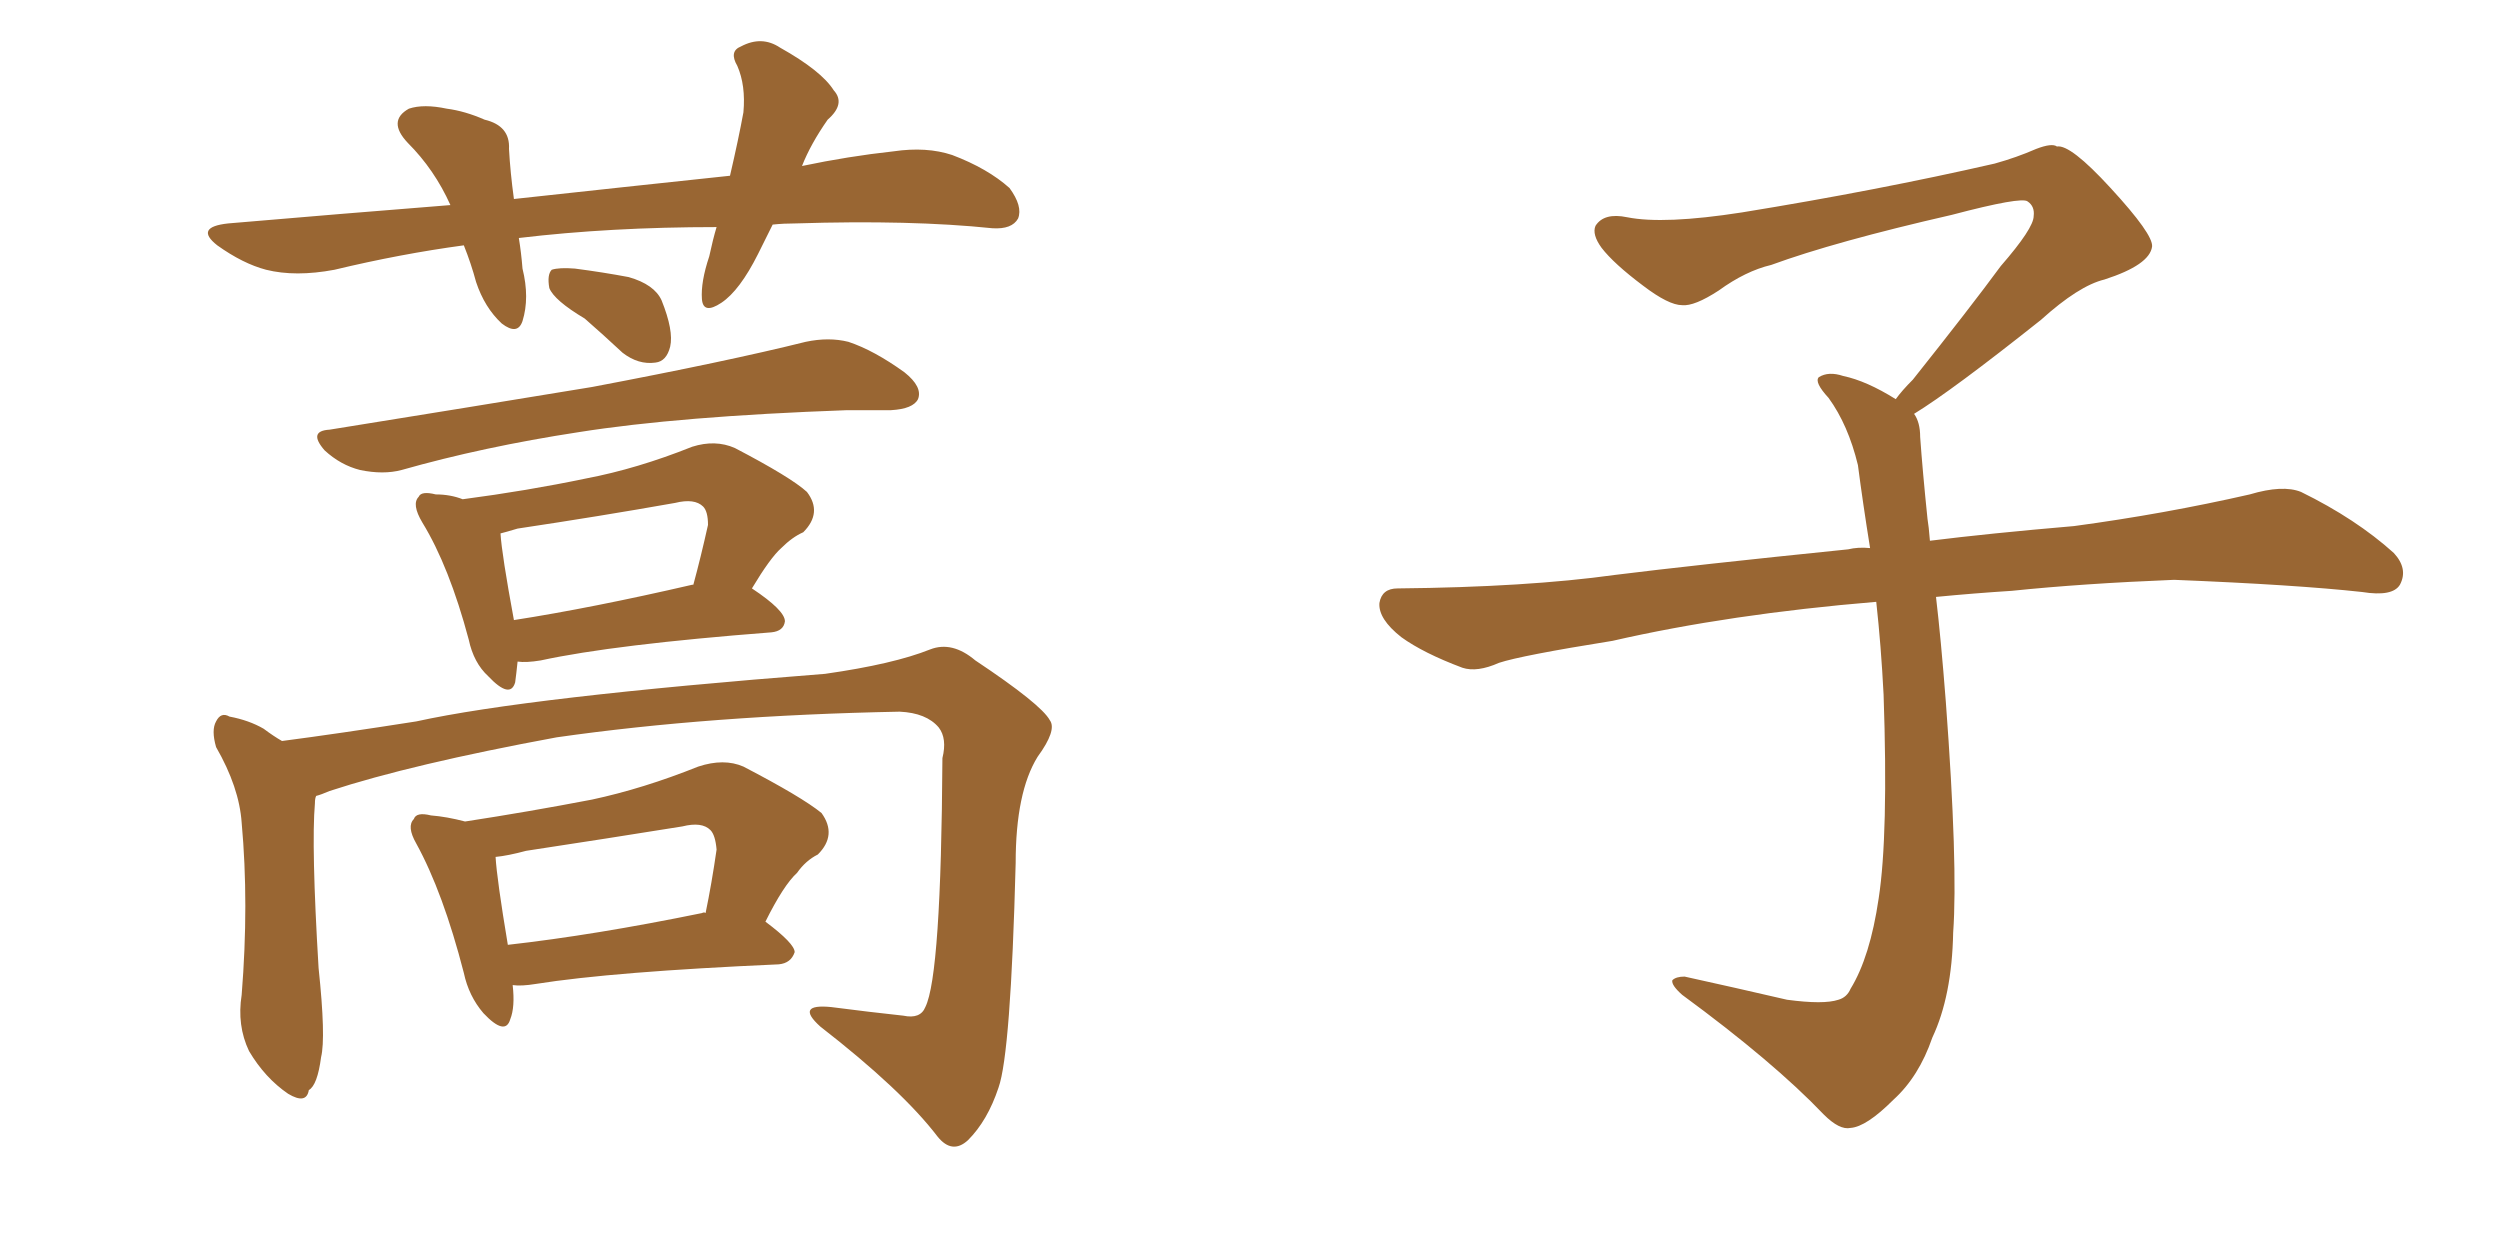 <svg xmlns="http://www.w3.org/2000/svg" xmlns:xlink="http://www.w3.org/1999/xlink" width="300" height="150"><path fill="#996633" padding="10" d="M70.17 38.23L70.17 38.23Q66.50 36.04 65.92 34.57L65.92 34.57Q65.63 32.96 66.21 32.37L66.21 32.37Q67.09 32.08 68.99 32.23L68.99 32.23Q72.36 32.67 75.44 33.25L75.44 33.25Q78.52 34.13 79.39 36.04L79.39 36.04Q80.86 39.70 80.42 41.60L80.42 41.60Q79.98 43.36 78.66 43.51L78.66 43.51Q76.61 43.80 74.71 42.33L74.71 42.33Q72.36 40.14 70.17 38.23ZM55.66 29.44L55.66 29.44Q48.05 30.47 40.14 32.37L40.14 32.37Q35.45 33.25 31.93 32.37L31.93 32.37Q29.15 31.64 26.07 29.44L26.07 29.44Q23.29 27.25 27.39 26.81L27.39 26.81Q41.16 25.63 54.05 24.61L54.05 24.61Q52.15 20.36 48.93 17.14L48.93 17.14Q46.44 14.50 49.07 13.04L49.07 13.04Q50.83 12.45 53.61 13.04L53.61 13.04Q55.81 13.33 58.15 14.36L58.15 14.36Q61.23 15.09 61.08 17.87L61.08 17.87Q61.23 20.65 61.67 23.88L61.67 23.88Q75.15 22.41 87.60 21.09L87.60 21.09Q88.62 16.70 89.21 13.48L89.21 13.48Q89.50 10.25 88.48 7.91L88.48 7.91Q87.45 6.15 88.92 5.57L88.92 5.57Q91.41 4.25 93.60 5.71L93.60 5.71Q98.58 8.50 100.05 10.84L100.05 10.84Q101.51 12.45 99.32 14.36L99.32 14.36Q97.27 17.29 96.24 19.92L96.24 19.92Q101.81 18.75 107.23 18.16L107.23 18.16Q111.18 17.58 114.26 18.60L114.26 18.60Q118.51 20.21 121.14 22.56L121.14 22.56Q122.75 24.76 122.17 26.22L122.17 26.22Q121.44 27.54 119.09 27.39L119.09 27.39Q109.28 26.37 95.51 26.81L95.51 26.81Q94.04 26.81 92.72 26.95L92.72 26.95Q91.85 28.71 90.97 30.47L90.97 30.47Q88.77 34.86 86.57 36.33L86.57 36.33Q84.38 37.79 84.23 35.89L84.23 35.89Q84.08 33.84 85.11 30.76L85.11 30.76Q85.55 28.71 85.99 27.25L85.99 27.25Q73.24 27.25 62.26 28.56L62.26 28.56Q62.55 30.32 62.70 32.23L62.70 32.23Q63.57 35.74 62.70 38.53L62.70 38.53Q62.11 40.28 60.21 38.82L60.21 38.82Q58.15 36.91 57.13 33.84L57.13 33.84Q56.54 31.64 55.66 29.44ZM39.55 51.56L39.55 51.56Q56.84 48.78 71.04 46.44L71.04 46.44Q87.30 43.36 96.68 41.02L96.68 41.02Q99.46 40.43 101.81 41.02L101.81 41.02Q104.88 42.04 108.54 44.68L108.54 44.68Q110.74 46.44 110.16 47.90L110.16 47.90Q109.57 49.07 106.93 49.22L106.93 49.22Q104.44 49.22 101.66 49.22L101.66 49.22Q81.45 49.95 69.43 51.86L69.43 51.86Q58.01 53.61 48.19 56.40L48.19 56.40Q46.00 56.98 43.21 56.40L43.21 56.40Q40.87 55.81 38.96 54.05L38.96 54.05Q36.91 51.71 39.55 51.56ZM62.11 79.39L62.11 79.39Q61.96 80.86 61.82 81.88L61.82 81.88Q61.23 83.94 58.59 81.15L58.59 81.15Q56.84 79.54 56.25 76.76L56.25 76.76Q53.91 67.97 50.68 62.70L50.68 62.70Q49.37 60.50 50.24 59.62L50.24 59.62Q50.54 58.89 52.29 59.33L52.29 59.33Q54.05 59.33 55.52 59.91L55.52 59.91Q63.28 58.89 70.31 57.42L70.31 57.42Q76.46 56.25 83.06 53.61L83.06 53.61Q85.84 52.73 88.18 53.76L88.18 53.76Q94.92 57.28 96.83 59.03L96.83 59.03Q98.73 61.52 96.39 63.87L96.39 63.87Q95.07 64.45 93.75 65.77L93.75 65.77Q92.43 66.94 90.23 70.61L90.23 70.61Q94.19 73.24 94.19 74.56L94.19 74.56Q94.04 75.73 92.58 75.88L92.58 75.88Q73.68 77.34 64.89 79.25L64.89 79.25Q63.13 79.54 62.11 79.39ZM83.06 70.17L83.06 70.17Q83.06 70.17 83.20 70.17L83.20 70.17Q84.08 66.94 84.96 62.99L84.96 62.99Q84.96 61.38 84.38 60.79L84.38 60.79Q83.35 59.77 81.01 60.35L81.01 60.35Q71.92 61.96 62.11 63.43L62.11 63.43Q60.64 63.87 60.06 64.01L60.06 64.01Q60.21 66.50 61.67 74.41L61.67 74.41Q71.04 72.95 83.06 70.17ZM37.94 95.51L37.94 95.51Q37.79 95.80 37.79 96.39L37.79 96.39Q37.35 101.51 38.23 116.16L38.23 116.16Q39.11 124.51 38.53 126.86L38.53 126.86Q38.09 130.22 37.06 130.81L37.06 130.81Q36.77 132.57 34.57 131.25L34.57 131.25Q31.79 129.35 29.88 126.12L29.88 126.12Q28.42 123.05 29.00 119.38L29.00 119.38Q29.88 108.40 29.00 98.73L29.00 98.73Q28.71 94.48 25.93 89.65L25.93 89.65Q25.34 87.60 25.93 86.57L25.93 86.57Q26.51 85.40 27.54 85.99L27.54 85.99Q29.88 86.43 31.64 87.45L31.64 87.45Q32.81 88.33 33.84 88.92L33.84 88.92Q40.58 88.04 49.95 86.57L49.95 86.57Q63.28 83.64 99.02 80.86L99.02 80.86Q107.23 79.69 111.62 77.93L111.62 77.93Q114.26 76.90 117.04 79.25L117.04 79.25Q124.95 84.52 125.98 86.43L125.98 86.43Q126.86 87.60 124.51 90.82L124.51 90.82Q121.88 95.07 121.88 103.56L121.88 103.56Q121.29 126.42 119.82 130.52L119.82 130.52Q118.51 134.47 116.16 136.82L116.16 136.82Q114.26 138.57 112.50 136.38L112.50 136.38Q108.25 130.81 98.44 123.19L98.44 123.19Q95.36 120.41 99.76 120.85L99.76 120.85Q104.30 121.44 108.40 121.88L108.40 121.88Q110.45 122.31 111.04 120.85L111.04 120.85Q112.94 117.04 113.09 90.97L113.09 90.97Q113.67 88.62 112.65 87.30L112.65 87.30Q111.18 85.55 107.96 85.40L107.96 85.40Q85.25 85.84 66.80 88.48L66.80 88.48Q49.37 91.70 39.55 94.92L39.55 94.92Q38.53 95.36 37.94 95.51ZM55.81 98.58L55.81 98.58Q63.43 97.41 71.04 95.95L71.04 95.95Q77.20 94.63 83.79 91.99L83.79 91.99Q86.87 90.97 89.21 91.99L89.21 91.99Q96.24 95.65 98.58 97.56L98.58 97.56Q100.49 100.20 98.14 102.54L98.14 102.54Q96.68 103.27 95.65 104.74L95.65 104.74Q94.04 106.20 91.85 110.60L91.85 110.60Q95.36 113.23 95.36 114.26L95.36 114.26Q94.92 115.58 93.46 115.72L93.46 115.72Q73.54 116.60 64.31 118.07L64.31 118.07Q62.55 118.36 61.52 118.21L61.52 118.21Q61.82 120.85 61.23 122.31L61.23 122.31Q60.64 124.37 58.01 121.58L58.01 121.58Q56.25 119.53 55.66 116.75L55.66 116.75Q53.17 107.08 49.95 101.22L49.95 101.22Q48.78 99.17 49.66 98.29L49.66 98.29Q49.95 97.41 51.71 97.85L51.71 97.85Q53.61 98.00 55.81 98.58ZM59.47 102.83L59.47 102.83L59.47 102.83Q59.62 105.47 60.94 113.38L60.94 113.38Q71.34 112.21 84.23 109.57L84.23 109.57Q84.52 109.42 84.67 109.57L84.67 109.57Q85.40 106.05 85.99 101.95L85.99 101.95Q85.84 100.20 85.25 99.61L85.25 99.61Q84.23 98.58 81.88 99.17L81.88 99.17Q72.80 100.63 63.13 102.10L63.13 102.10Q60.94 102.69 59.47 102.83ZM229.69 49.66L229.69 49.66L229.69 49.66Q230.42 50.68 230.42 52.44L230.42 52.44Q230.71 56.54 231.30 62.26L231.30 62.26Q231.45 63.13 231.59 64.89L231.59 64.89Q238.62 64.01 248.88 63.13L248.88 63.13Q259.72 61.67 269.97 59.33L269.97 59.33Q273.93 58.15 276.12 59.03L276.12 59.03Q282.71 62.26 287.26 66.36L287.26 66.36Q289.01 68.26 287.99 70.17L287.99 70.17Q287.11 71.63 283.45 71.04L283.45 71.04Q275.54 70.17 260.89 69.58L260.89 69.58Q249.90 70.02 241.41 70.90L241.41 70.90Q236.87 71.19 232.32 71.63L232.32 71.63Q232.91 76.61 233.50 84.23L233.50 84.23Q234.96 103.86 234.38 111.91L234.38 111.91Q234.23 119.53 231.88 124.51L231.88 124.51Q230.27 129.20 227.20 131.98L227.20 131.98Q223.97 135.21 222.07 135.35L222.07 135.35Q220.75 135.64 218.85 133.74L218.85 133.74Q212.84 127.44 201.86 119.38L201.86 119.38Q200.54 118.21 200.68 117.63L200.68 117.63Q201.12 117.19 202.15 117.19L202.15 117.19Q208.15 118.51 214.45 119.97L214.45 119.97Q218.85 120.56 220.61 119.97L220.61 119.97Q221.63 119.68 222.07 118.65L222.07 118.65Q224.41 114.84 225.44 107.81L225.44 107.81Q226.61 100.20 226.03 83.35L226.03 83.35Q225.73 77.49 225.15 72.22L225.15 72.22Q207.57 73.68 193.51 76.90L193.51 76.90Q182.52 78.66 179.88 79.54L179.88 79.54Q177.25 80.71 175.49 80.13L175.49 80.13Q170.80 78.37 168.16 76.46L168.16 76.46Q165.38 74.27 165.53 72.36L165.53 72.36Q165.82 70.61 167.72 70.61L167.72 70.61Q183.25 70.46 193.80 68.99L193.80 68.99Q203.17 67.82 221.78 65.92L221.78 65.92Q222.95 65.63 224.41 65.77L224.41 65.77Q223.54 60.35 222.95 55.81L222.95 55.81Q221.78 50.98 219.43 47.75L219.43 47.75Q217.68 45.85 218.26 45.26L218.26 45.26Q219.43 44.53 221.19 45.12L221.19 45.12Q223.97 45.70 227.49 47.90L227.49 47.90Q228.22 46.88 229.54 45.56L229.54 45.56Q236.43 36.91 240.09 31.93L240.09 31.93Q244.04 27.39 244.04 25.93L244.04 25.93Q244.19 24.76 243.31 24.17L243.31 24.17Q242.58 23.58 234.23 25.78L234.23 25.78Q220.17 29.00 212.55 31.79L212.55 31.79Q209.47 32.52 206.25 34.86L206.25 34.86Q203.32 36.77 201.86 36.62L201.86 36.62Q200.24 36.62 197.17 34.28L197.17 34.28Q193.65 31.64 192.19 29.74L192.19 29.74Q191.02 28.13 191.46 27.10L191.46 27.10Q192.48 25.49 195.26 26.07L195.26 26.07Q199.66 26.95 209.03 25.49L209.03 25.49Q225.29 22.85 239.36 19.63L239.36 19.63Q241.99 18.90 244.34 17.87L244.34 17.87Q246.24 17.14 246.83 17.58L246.83 17.58Q248.44 17.29 253.27 22.56L253.27 22.56Q258.40 28.13 258.25 29.59L258.25 29.59Q257.96 31.79 252.54 33.54L252.54 33.54Q249.46 34.28 244.92 38.38L244.92 38.38Q234.23 46.88 229.69 49.66Z"/></svg>